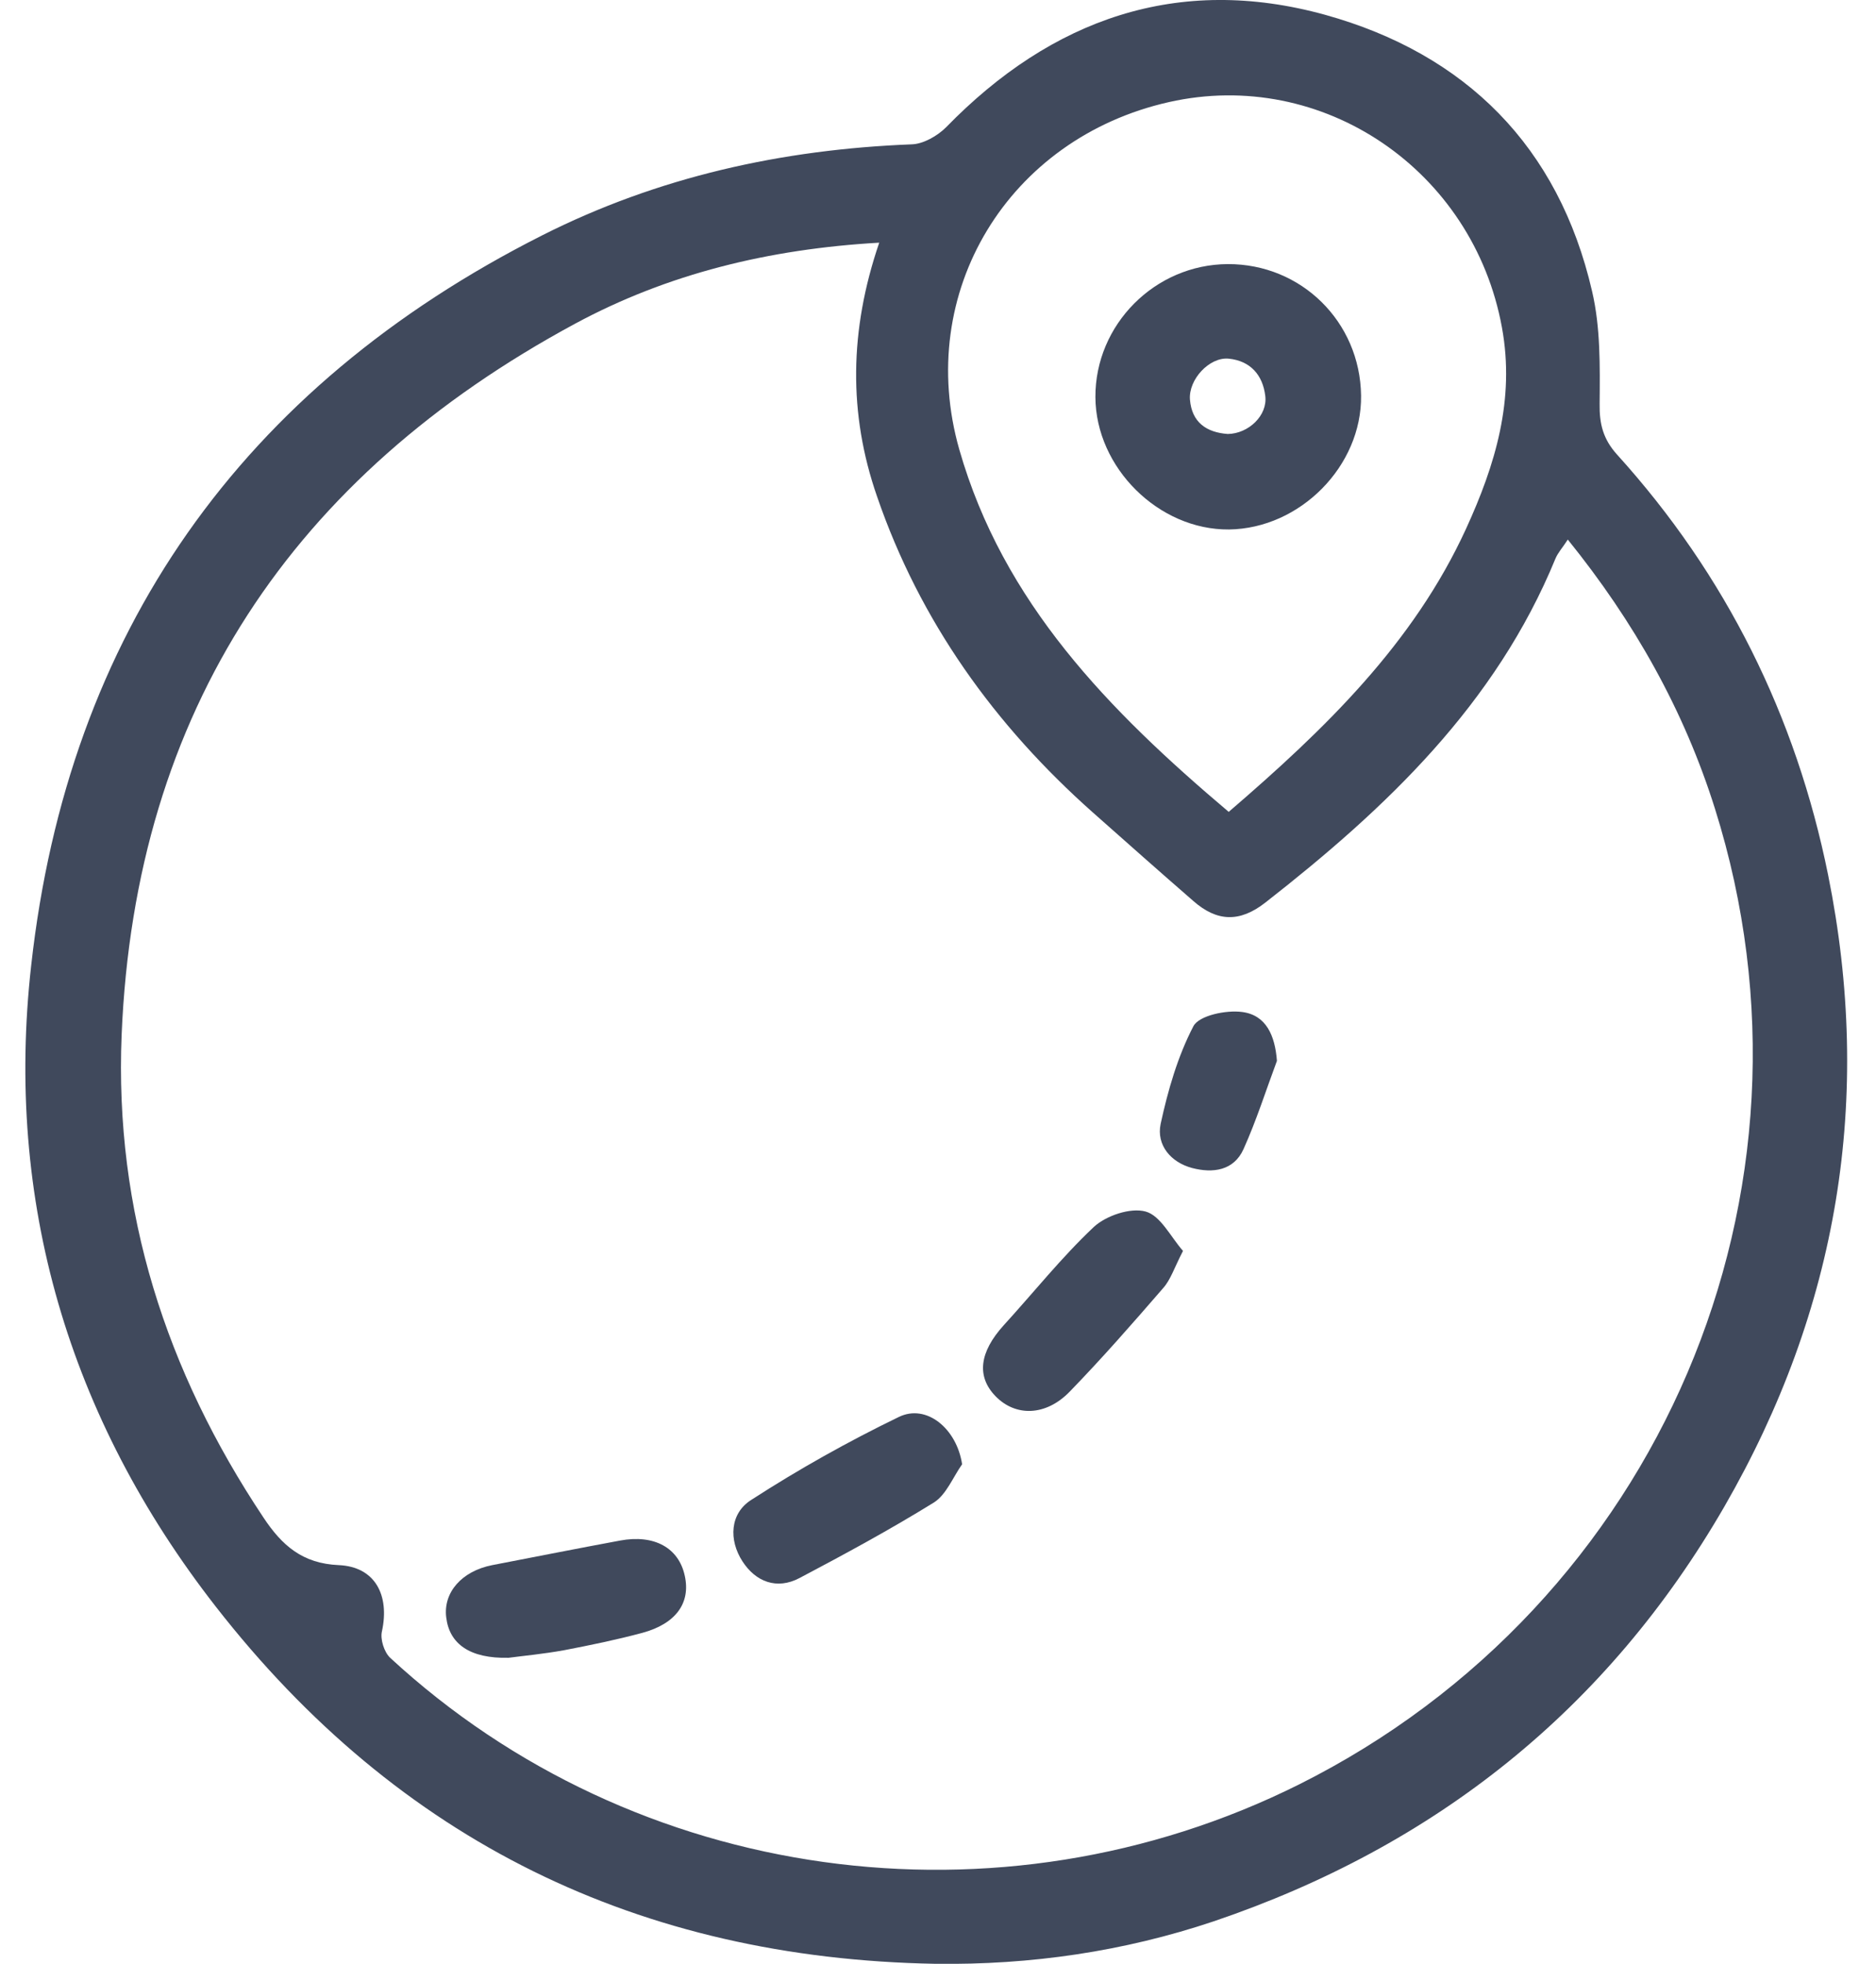 <?xml version="1.0" encoding="utf-8"?>
<!-- Generator: Adobe Illustrator 26.0.2, SVG Export Plug-In . SVG Version: 6.00 Build 0)  -->
<svg version="1.1" id="Camada_1" xmlns="http://www.w3.org/2000/svg" xmlns:xlink="http://www.w3.org/1999/xlink" x="0px" y="0px"
	 viewBox="0 0 595.3 623.1" style="enable-background:new 0 0 595.3 623.1;" xml:space="preserve">
<style type="text/css">
	.st0{fill:#40495C;}
</style>
<g>
	<path class="st0" d="M296.8,623.1c-93.9-1.7-170.3-38.9-228.3-113.3c-46.8-60-67-128.9-58.6-203.5C21.6,200.9,76.6,122.9,172,74.7
		c36.8-18.6,76.2-27.3,117.3-28.9c3.7-0.1,8.2-2.7,10.9-5.4C333.7,6,373.8-8.2,420.5,4.7c44.6,12.4,74.1,41.8,84.7,87.7
		c2.7,11.5,2.5,23.8,2.4,35.7c-0.1,6.4,1.1,11.2,5.5,16.1c34.6,38.2,56.8,83,67,133.4c14.3,70.8,3.2,137.8-32.9,200.4
		c-37.2,64.4-91.8,107.8-162,131.6C356.6,619.2,327.1,623.5,296.8,623.1L296.8,623.1z M279,77c-35.1,2-67.2,9.9-96.5,25.7
		C93,151,42.9,225.4,38.6,328.3c-2.3,56,14,106.7,45,153.2c5.9,8.9,12.4,14.6,23.9,15.1c11.5,0.5,16.2,9.5,13.7,21
		c-0.6,2.5,0.7,6.6,2.6,8.4c77.6,71.7,193.2,87.7,288.4,40.2c114.4-57.2,170.3-187.9,132-309.6c-9.8-31.2-25.6-59.3-46.7-85.4
		c-1.6,2.5-3.1,4.1-3.9,6c-19,46.3-53.7,79.2-92.1,109.2c-8.2,6.4-15.4,6-22.8-0.5c-10.7-9.3-21.3-18.7-31.9-28.1
		c-31.2-27.7-54.9-60.7-68.5-100.3C269.2,131.3,269.5,104.8,279,77L279,77z M389.9,257.6c30.6-26.3,58.6-53.4,75.3-89.8
		c9.3-20.3,15.6-41,11.4-63.9c-9.1-49.9-56.9-82.5-105.7-71.5c-51,11.5-80.7,60.4-66.5,110.2C318.3,191.2,351.8,225.4,389.9,257.6
		L389.9,257.6z"/>
	<path class="st0" d="M305.3,464.6c-2.9,4.1-5,9.6-8.9,12.1c-13.9,8.6-28.3,16.4-42.7,24c-7.2,3.8-13.9,1.2-18.1-5.3
		c-4.4-6.8-4-15.2,2.8-19.5c15-9.7,30.7-18.5,46.8-26.3C294,445.3,303.6,453.3,305.3,464.6L305.3,464.6z"/>
	<path class="st0" d="M375.4,396.9c-2.8,5.4-3.9,9.1-6.3,11.8c-9.7,11.2-19.4,22.3-29.7,32.9c-7.6,7.8-17.2,7.9-23.5,1.4
		c-6.1-6.3-5.1-14,2.6-22.5c9.5-10.4,18.4-21.6,28.6-31.2c3.9-3.6,11.6-6.2,16.4-4.9C368.3,385.7,371.5,392.5,375.4,396.9
		L375.4,396.9z"/>
	<path class="st0" d="M161.4,526c-12.3,0.3-18.8-4.4-19.8-12.8c-1-7.9,4.9-14.7,14.6-16.6c13.5-2.6,27.1-5.3,40.6-7.8
		c10.8-2,18.6,2.3,20.5,11.2c1.9,8.6-2.8,15.2-13.5,18.1c-8.2,2.2-16.5,3.9-24.8,5.5C172.4,524.8,165.9,525.4,161.4,526L161.4,526z"
		/>
	<path class="st0" d="M405.2,336.6c-3.5,9.4-6.5,18.9-10.6,28c-3.1,6.9-9.8,7.7-16.3,6c-6.8-1.8-11.4-7.3-10-14
		c2.3-10.6,5.4-21.4,10.4-31c1.8-3.4,10.4-5.2,15.5-4.5C401.8,322.1,404.6,328.6,405.2,336.6L405.2,336.6z"/>
	<path class="st0" d="M389.6,83.8c23.3-0.1,42,18.3,42.3,41.7c0.3,22.3-19.3,42.2-41.9,42.5c-22.3,0.2-42.3-19.6-42.4-42
		C347.5,103,366.5,83.9,389.6,83.8L389.6,83.8z M389.6,137.7c6.6-0.1,12.7-5.9,11.9-12.1c-0.8-6.6-4.7-11.1-11.6-11.8
		c-6.1-0.6-12.8,6.6-12.3,13C378.2,134,382.8,137.2,389.6,137.7L389.6,137.7z"/>
</g>
</svg>
